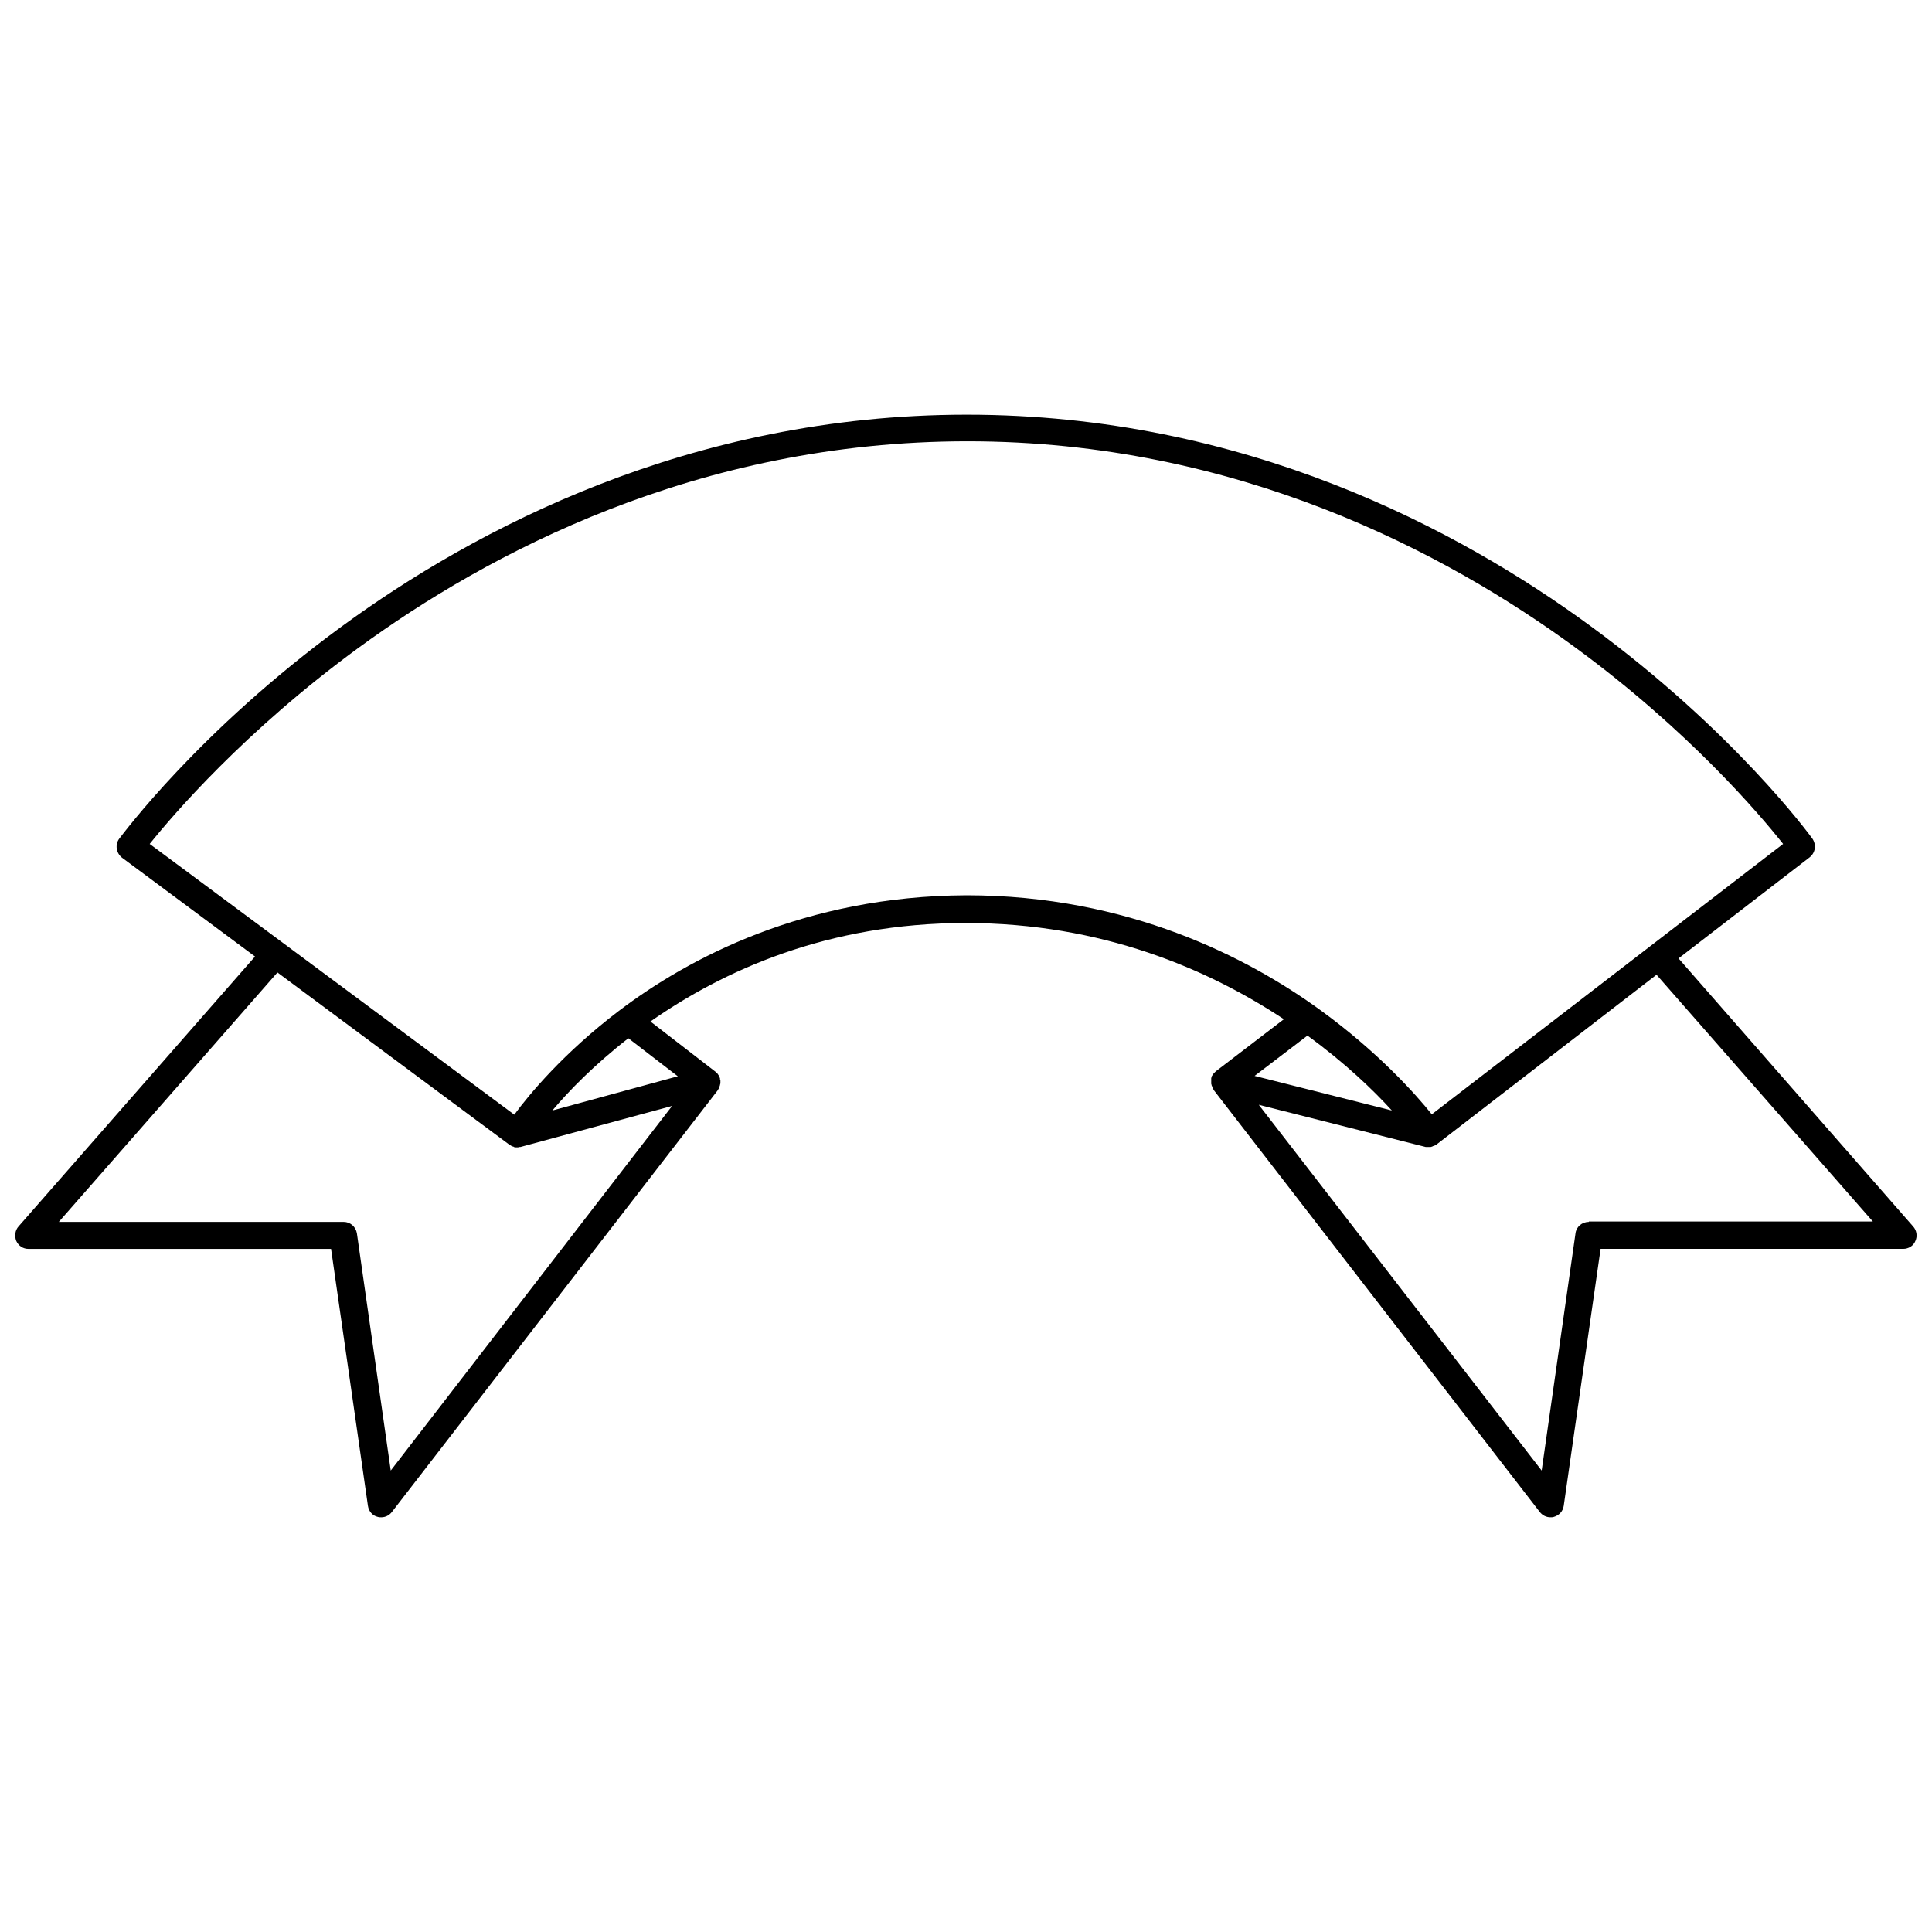 <?xml version="1.0" encoding="UTF-8"?>
<!-- Uploaded to: ICON Repo, www.svgrepo.com, Generator: ICON Repo Mixer Tools -->
<svg width="800px" height="800px" version="1.1" viewBox="144 144 512 512" xmlns="http://www.w3.org/2000/svg">
 <defs>
  <clipPath id="a">
   <path d="m148.09 253h503.81v294h-503.81z"/>
  </clipPath>
 </defs>
 <g clip-path="url(#a)">
  <path d="m651 469.02-62.168-71.035 34.762-26.801c1.512-1.211 1.812-3.324 0.707-4.938-0.805-1.109-20.859-28.516-58.645-56.227-34.863-25.594-91.793-56.125-165.45-56.125-73.555 0-130.69 30.531-165.65 56.125-37.887 27.711-58.039 55.117-58.945 56.227-1.211 1.613-0.805 3.828 0.707 5.039l35.266 26.199-62.676 71.539c-0.906 1.008-1.109 2.519-0.605 3.828 0.605 1.309 1.812 2.117 3.223 2.117l80.207-0.004 9.773 68.113c0.203 1.41 1.211 2.621 2.621 2.922 0.301 0.102 0.605 0.102 0.906 0.102 1.109 0 2.117-0.504 2.82-1.41l86.352-111.75c0-0.102 0.102-0.102 0.102-0.203 0.102-0.102 0.102-0.203 0.203-0.301 0.102-0.102 0.102-0.203 0.102-0.301 0-0.102 0.102-0.203 0.102-0.301 0-0.102 0.102-0.203 0.102-0.301 0-0.102 0-0.203 0.102-0.402v-0.301-0.402-0.102c0-0.102 0-0.203-0.102-0.203v-0.203-0.102c0-0.102-0.102-0.203-0.102-0.301 0-0.102-0.102-0.203-0.102-0.301-0.102-0.102-0.102-0.203-0.203-0.301-0.102-0.102-0.102-0.203-0.203-0.301-0.102-0.102-0.102-0.203-0.203-0.203-0.102-0.102-0.203-0.203-0.301-0.301l-0.102-0.102-17.227-13.305c19.145-13.402 46.855-26.098 83.531-26.098 36.172 0 64.387 12.293 84.336 25.492l-18.035 13.805-0.402 0.402c-0.102 0.102-0.102 0.203-0.203 0.203-0.102 0.102-0.102 0.203-0.203 0.301-0.102 0.102-0.102 0.203-0.203 0.301-0.102 0.102-0.102 0.203-0.102 0.301 0 0.102-0.102 0.203-0.102 0.301v0.102 0.203 0.203 0.203 0.402 0.301c0 0.102 0 0.203 0.102 0.402 0 0.102 0 0.203 0.102 0.301 0 0.102 0.102 0.203 0.102 0.301 0 0.102 0.102 0.203 0.102 0.301 0.102 0.102 0.102 0.203 0.203 0.301 0 0.102 0.102 0.102 0.102 0.203l86.352 111.75c0.707 0.906 1.715 1.41 2.82 1.41 0.301 0 0.605 0 0.906-0.102 1.41-0.402 2.418-1.512 2.621-2.922l9.773-68.113h80.207c1.41 0 2.719-0.805 3.223-2.117 0.609-1.305 0.305-2.816-0.602-3.824zm-403.45 64.691-8.969-62.875c-0.301-1.715-1.715-3.023-3.527-3.023h-75.469l57.938-66.102 61.465 45.645c0.102 0 0.102 0.102 0.203 0.102 0.102 0.102 0.203 0.102 0.301 0.203 0.102 0 0.203 0.102 0.203 0.102 0.102 0 0.203 0.102 0.301 0.102 0.102 0 0.102 0 0.203 0.102 0.102 0 0.203 0.102 0.301 0.102h0.102 0.402c0.203 0 0.402 0 0.605-0.102h0.203 0.102l40.203-10.883zm76.074-104.49-33.25 9.07c4.332-5.141 11.082-12.09 20.152-19.145zm-15.617-17.332c-14.711 11.184-23.879 22.27-27.711 27.508l-96.629-71.742c6.144-7.656 25.09-29.824 55.219-51.891 34.156-24.988 89.777-54.816 161.52-54.816 71.539 0 127.06 29.727 161.02 54.613 30.129 22.066 49.07 44.438 55.117 52.094l-93.102 71.645c-4.133-5.141-14.008-16.324-29.523-27.609-19.145-13.906-50.984-30.43-93.809-30.43-42.926 0.199-73.762 16.727-92.098 30.629zm204.85 26.402-36.375-9.168 14.008-10.68c9.973 7.25 17.531 14.508 22.367 19.848zm52.195 29.523c-1.812 0-3.324 1.309-3.527 3.023l-8.969 62.875-74.965-96.934 44.234 11.184h0.102 0.203 0.402 0.203 0.102 0.203c0.102 0 0.301 0 0.402-0.102 0.102 0 0.203 0 0.203-0.102 0.102 0 0.301-0.102 0.402-0.102 0.102 0 0.102-0.102 0.203-0.102 0.203-0.102 0.402-0.203 0.504-0.301l58.242-44.941 57.332 65.395h-75.27z"/>
 </g>
</svg>